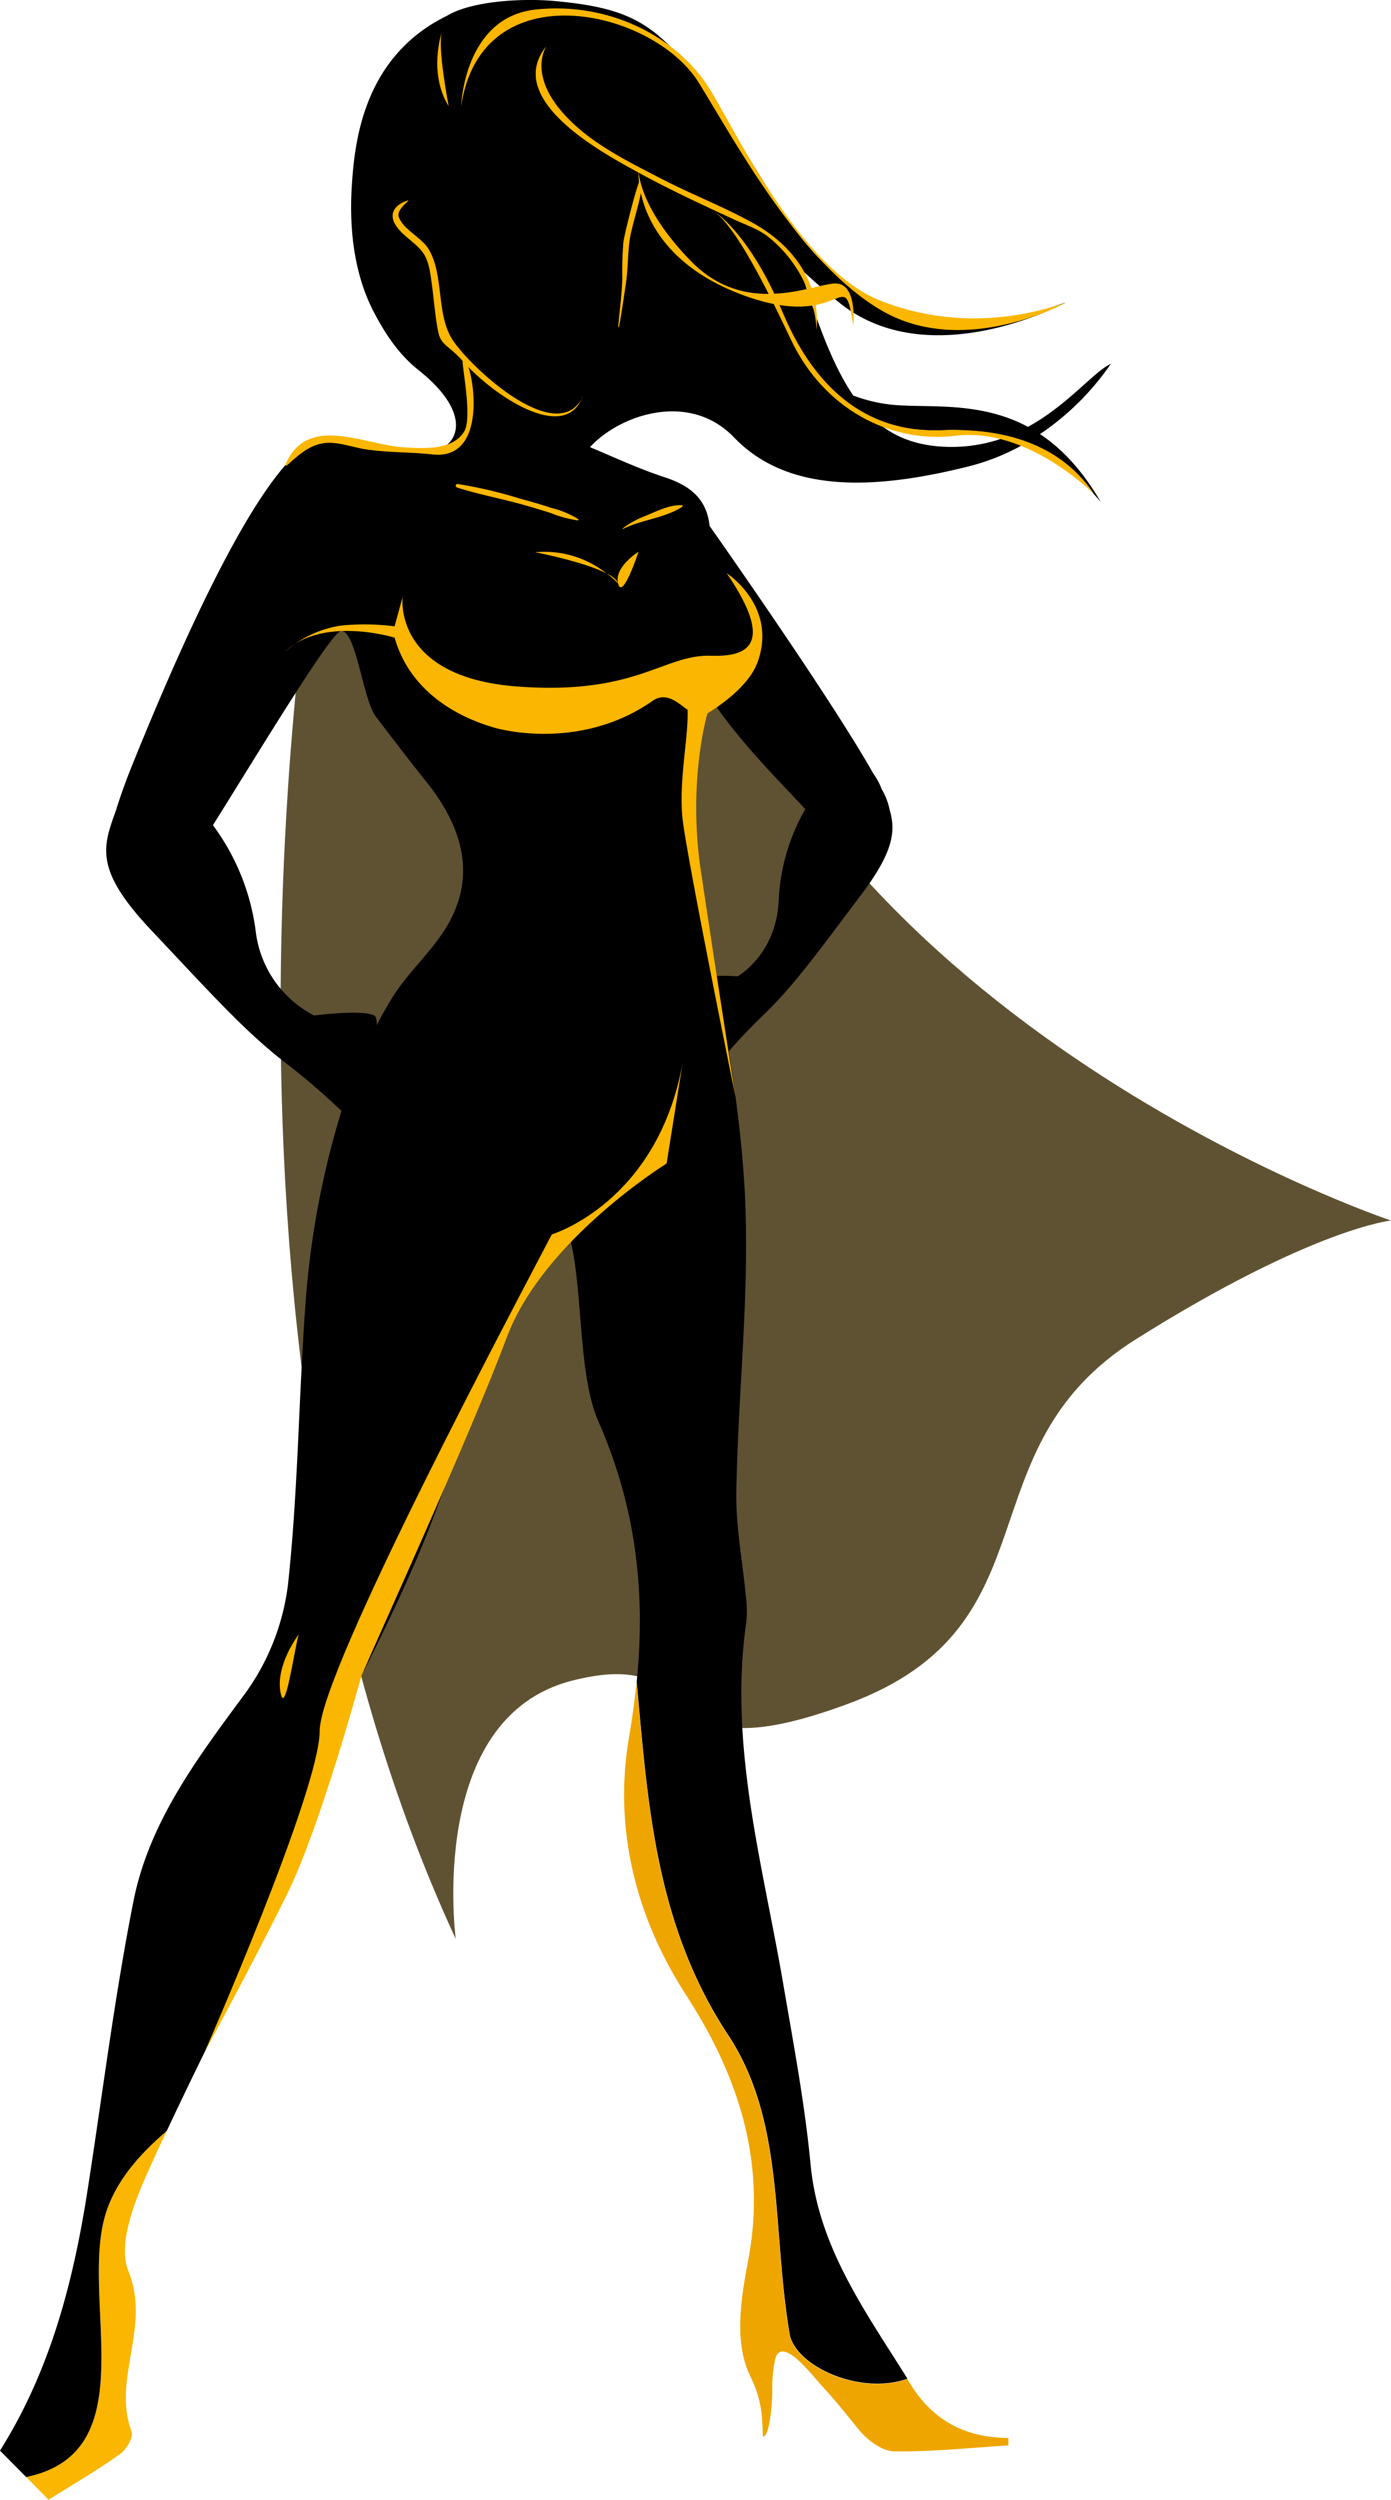 <?xml version="1.0" encoding="UTF-8"?> <svg xmlns="http://www.w3.org/2000/svg" viewBox="0 0 293.3 526.83"> <defs> <style>.cls-1{fill:#382700;opacity:0.8;}.cls-1,.cls-2,.cls-3,.cls-4{fill-rule:evenodd;}.cls-2,.cls-5{fill:#fab600;}.cls-4{fill:#efa500;}</style> </defs> <title>Супер женщина</title> <g id="Слой_2" data-name="Слой 2"> <g id="Objects"> <path class="cls-1" d="M67.52,105.83S35.74,278.34,96.1,408.64c0,0-6.25-46.68,24.61-54.46s13.76,21.39,58.23,4.86,23.46-53.48,60.6-76.81,53.76-25,53.76-25S173.07,217.22,144,118.87C144,118.87,103.68,80.15,67.52,105.83Z"></path> <path class="cls-2" d="M22.68,465.37c-6.62,17.88,8.84,51.31-17.16,56.68l4.72,4.78c5.18-3.26,10.28-6.22,15.07-9.62,1.34-.94,2.87-3.56,2.44-4.71-4.18-11.1,4.13-22-.68-33.88-2.43-6,1.7-15.64,4.93-22.7,1-2.28,2.1-4.55,3.16-6.81C29.69,453.78,25,459.06,22.68,465.37Z"></path> <path class="cls-3" d="M219.29,91.49a56.23,56.23,0,0,0,14.94-14.81c-3.55,1.61-9,8.63-17.48,13.28-10-5.35-20.38-4-28-4.6a32.59,32.59,0,0,1-8.84-2C175.58,77,172.3,68,168.71,56.57c2.58,2.4,5.32,4.82,8.21,7.17,19.2,15.56,47.81,0,47.81,0-10,3.47-33,11.14-52.86-10.2a75.36,75.36,0,0,1-9-12.22C142,7.45,138.92,2.29,117.11.23c-6.76-.64-17.6-.08-22.87,3.1C76.52,12,74.8,30.06,74.2,38.88c-.61,9,.37,18.72,4.6,26.84,2.44,4.69,5.32,9,9.41,12.25,12.23,9.71,8,16.68,2.68,17.08-3.66.29-18.9-2.27-22.57-2.31-12.16-.15-33.09,50.38-40.3,68.15q-1.93,4.73-3.45,9.5s0,0,0,.06c-2.79,7.85-5,12.56,7.35,25.63S51.56,217.34,60.2,224A140.21,140.21,0,0,1,72,234.14a182.41,182.41,0,0,0-7.61,41c-1.43,19.65-1.54,39.43-3.69,59A49.36,49.36,0,0,1,51.62,357c-10,13.53-20.17,27-23.47,43.65-4,20.14-6.51,40.54-9.67,60.83-3,19.3-7.8,38-18.48,55l5.52,5.57c26-5.37,10.54-38.8,17.16-56.68,2.31-6.31,7-11.59,12.48-16.26C44.31,429.62,54.22,410.48,63.5,391c4-8.39,8.24-29.08,9.4-31.34,5.18-10,10.2-20.19,14.71-30.54,3.77-8.65,6.78-17.63,10.07-26.49,4.8-12.93,11.25-32.35,22.69-40.89,2.55,10.79,1.55,28.13,5.79,37.79,7.94,18.07,10,36,8.09,54.94,2.37,25.64,3.89,51.46,19.71,75.06,11.67,18.38,8.75,40.63,12.64,62.88,1.91,6.65,15.06,12.36,24.74,8.91-8.84-14.16-18.77-27.65-20.43-45.2-1.21-12.74-3.6-25.37-5.76-38-4.32-25.26-11.53-50.2-7.79-76.27a24,24,0,0,0-.1-5.49c-.68-7.36-2.15-14.73-2-22.08.38-21.59,3-43.27,1.69-64.73-.58-9.38-1.81-18.71-3.26-28,1.72-2,4.18-4.65,7.3-7.65,6.43-6.17,11.73-13.59,20.68-25.45,6.74-8.93,7.24-13.34,5.92-17.76a13.76,13.76,0,0,0-1.67-4.35l-.06-.15a13.78,13.78,0,0,0-1.69-3.11c-8.27-14.66-29.08-44.45-34.54-52.23-.62-5.71-4.07-8.51-9.6-10.31-5.18-1.69-10.14-4-15.62-6.3,6-6.64,20.78-12,30.35-2.07,11.5,12,30,11,49.5,6.12a46.23,46.23,0,0,0,11.51-4.61,42.84,42.84,0,0,1,16.35,12.14C228.15,99,223.79,94.46,219.29,91.49ZM93.55,196.3c-3.24,4.94-7.79,9-10.9,14.06-1.14,1.84-2.2,3.73-3.2,5.66,0-1.06-.12-1.79-.55-2-2.67-1.33-12.67,0-12.67,0A23,23,0,0,1,53.9,196.08a47.84,47.84,0,0,0-9-22.17C53.8,159.74,69.81,133.16,71.88,133c3.23-.24,4.61,14.45,7.4,18.08,3.45,4.49,6.86,9,10.42,13.43C98.68,175.62,100.17,186.19,93.55,196.3Zm62,9.46s-2.12-.14-4.46-.1c-1.36-8.22-2.68-16.44-3.66-24.68-.9-7.46-6.12-23.87,1.71-30.73.6-.53,1.17-1.05,1.73-1.56,6.15,8.82,14.49,17,18.93,21.84a42.47,42.47,0,0,0-5.61,19.23C163.71,201.16,155.55,205.76,155.55,205.76ZM199.73,94.18c-5.87-.16-10.45-1.77-14.23-4.75a55.5,55.5,0,0,0,13.23,1.25,38.41,38.41,0,0,1,13,1.57A32.58,32.58,0,0,1,199.73,94.18Z"></path> <path class="cls-4" d="M144.73,420.57c10.77,16.65,16.92,34.76,13.1,55.39-1.5,8.06-3.24,17.52.44,25,2.32,4.74,2.45,8,2.58,12.53,1.33.26,1.94-6.34,2-9.36a27.77,27.77,0,0,1,.62-7c1.37-5,7.86,3.56,9.69,5.55,3.26,3.54,5,5.81,8.07,9.55,1.75,2.1,4.8,4.36,7.29,4.4,8,.12,16.07-.75,24.1-1.25v-1.57c-9-.06-15.86-3.6-20.66-11.37l-.66-1.06c-9.68,3.45-22.83-2.26-24.74-8.91-3.89-22.25-1-44.5-12.64-62.88-15.82-23.6-17.34-49.42-19.71-75.06-.38,3.79-.89,7.62-1.56,11.5C129.4,384.93,133.75,403.6,144.73,420.57Z"></path> <path class="cls-2" d="M122.62,84.13C116.86,94,98.76,77,95.3,71.42,92,66.07,93.59,58.16,90.5,52.7c-1-1.75-3-3-4.47-4.38a6.59,6.59,0,0,1-1.94-2.56c-.62-1.83,3-3.88,1.73-3.46-2.36.8-3.87,2.55-2.53,4.91,1.45,2.53,4.38,3.82,6,6.2,1.24,1.83,1.47,4.49,1.78,6.61.38,2.61.79,7.93,1.47,10.48.6,2.24,2.42,2.62,5,5.57,0,2,2.06,12.12.31,14.91-2.51,4-8.59,3.52-12.64,3.3C76.86,93.8,65,87.22,60.31,97.63c-.23.5-.06.68.31.35C62.84,96,65,94,67.94,93.46c2.79-.55,6.08.72,8.83,1.18,4.76.78,9.53.6,14.37,1.13C102,97,100.25,81.43,98.75,77.34c6.51,6.74,20,15.4,23.87,6.79C122.89,83.51,123,83.52,122.62,84.13Z"></path> <path class="cls-2" d="M135,38.3c0-2-3.21,10.26-3.56,12.78a74.71,74.71,0,0,0-.22,7.78c-.13,3.38-.59,6.69-.87,10a.09.09,0,0,0,.18,0c.55-3,1-6.11,1.45-9.15s.36-6,.77-9c.38-2.73,1.93-7.43,2.4-10.14C135.37,39.33,135,39.73,135,38.3Z"></path> <path class="cls-2" d="M161.9,49.85c-2.11-1.64-4.8-2.51-7.22-3.63C147.75,43,140.82,39.8,134.13,36.1,126.66,32,106.53,21.05,115,10l.22-.26c.2-.25-4.5,5.92,4.52,15.19,5.44,5.59,12.83,9.18,19.72,12.75,6.15,3.18,12.63,5.69,18.73,9,10.32,5.54,14.68,14,14,22.86A27.26,27.26,0,0,0,161.9,49.85Z"></path> <path class="cls-2" d="M121.87,109.38a18.92,18.92,0,0,0-5.5-2.3c-2.23-.74-4.48-1.39-6.74-2A93.15,93.15,0,0,0,96.46,102c-.44,0-.48.62-.1.74,4.24,1.37,8.68,2.21,13,3.38,2.26.61,4.51,1.28,6.75,2a25.23,25.23,0,0,0,5.7,1.56C122,109.68,122,109.46,121.87,109.38Z"></path> <path class="cls-2" d="M143.77,106.48c-2.58-.17-5.51,1.38-7.84,2.31a19.91,19.91,0,0,0-4.62,2.56.07.07,0,0,0,.07.12c3.84-1.93,8.84-2.29,12.48-4.66A.18.18,0,0,0,143.77,106.48Z"></path> <path class="cls-2" d="M59.63,137.81l-.47.51C59.31,138.14,59.47,138,59.63,137.81Z"></path> <path class="cls-2" d="M130.34,123c-.21-.75-1.12-1.48-2.44-2.17A19.31,19.31,0,0,1,130.34,123Z"></path> <path class="cls-2" d="M112.83,116.39s10.24,1.94,15.07,4.48A21,21,0,0,0,112.83,116.39Z"></path> <path class="cls-2" d="M134.64,116.27s-5.25,3.25-4.3,6.77S134.64,116.27,134.64,116.27Z"></path> <path class="cls-2" d="M143.94,224l-3.38,21.21s-26,16.09-33.68,36.6-26.22,61.08-30.71,71.48c0,0-8.49,31.38-15.57,45.77s-17.45,33.41-17.45,33.41,24.26-55.13,24.26-67.71,42.46-92.16,48.94-104.61C116.35,260.15,138.6,253.52,143.94,224Z"></path> <path class="cls-5" d="M63,344.45s-4.85,6.28-3.88,12.09S62.07,347.35,63,344.45Z"></path> <path class="cls-2" d="M153.23,120.81c11.3,16.55,2.67,17.56-3.43,17.39-9.94-.26-15.66,8.37-40.78,6.48-26.34-2-24.12-18.9-24.12-18.9L83.2,132a49.82,49.82,0,0,0-11.28-.16A23.13,23.13,0,0,0,60,137.44c8-7.76,23.21-3.05,23.21-3.05,2.94,10.42,11.86,16.36,21.14,19h0s17.61,5.28,33.28-5.7c3.12-2.18,6,1.12,7.34,1.87.28,5.65-2,15.47-1,23.43,1.33,10.23,11.12,58.21,11.12,58.21s-4.53-28.93-7.33-47.83,1.4-33,1.4-33c3.2-2,8.84-6,10.59-10.84C164,127.74,153.23,120.81,153.23,120.81Z"></path> <path class="cls-2" d="M179.92,68.59s1-9.22-4.08-8.84-18.77,7-30.2-4.77c-11.16-11.47-11-19.13-11-19.13s-1.42,17.69,22.06,26.36C178.14,70.11,177.82,54.83,179.92,68.59Z"></path> <path class="cls-2" d="M93.2,6.63s-3,8.68,1.41,15.75C94.61,22.38,92.16,9.92,93.2,6.63Z"></path> <path class="cls-2" d="M97.24,22.38S97.78,3.6,113,2s29,5.47,36,15.75c5.24,7.77,19,38.73,36.73,45.66s33.29,2.34,39.07.35c0,0-21.25,11.72-38.65,1.83S154.79,29.41,147.3,17.38C137.61,1.82,101.48-6.29,97.24,22.38Z"></path> <path class="cls-2" d="M149.36,43.75s8,3.77,15.72,22.19c6.37,15.12,17,25.42,33.65,24.74,16-.66,26.27,4.86,32,13.51,0,0-13.93-14.23-29.25-12.35-13.73,1.68-27.87-5.66-34.78-20.4C160.43,58.17,154.1,46,149.36,43.75Z"></path> </g> </g> </svg> 
